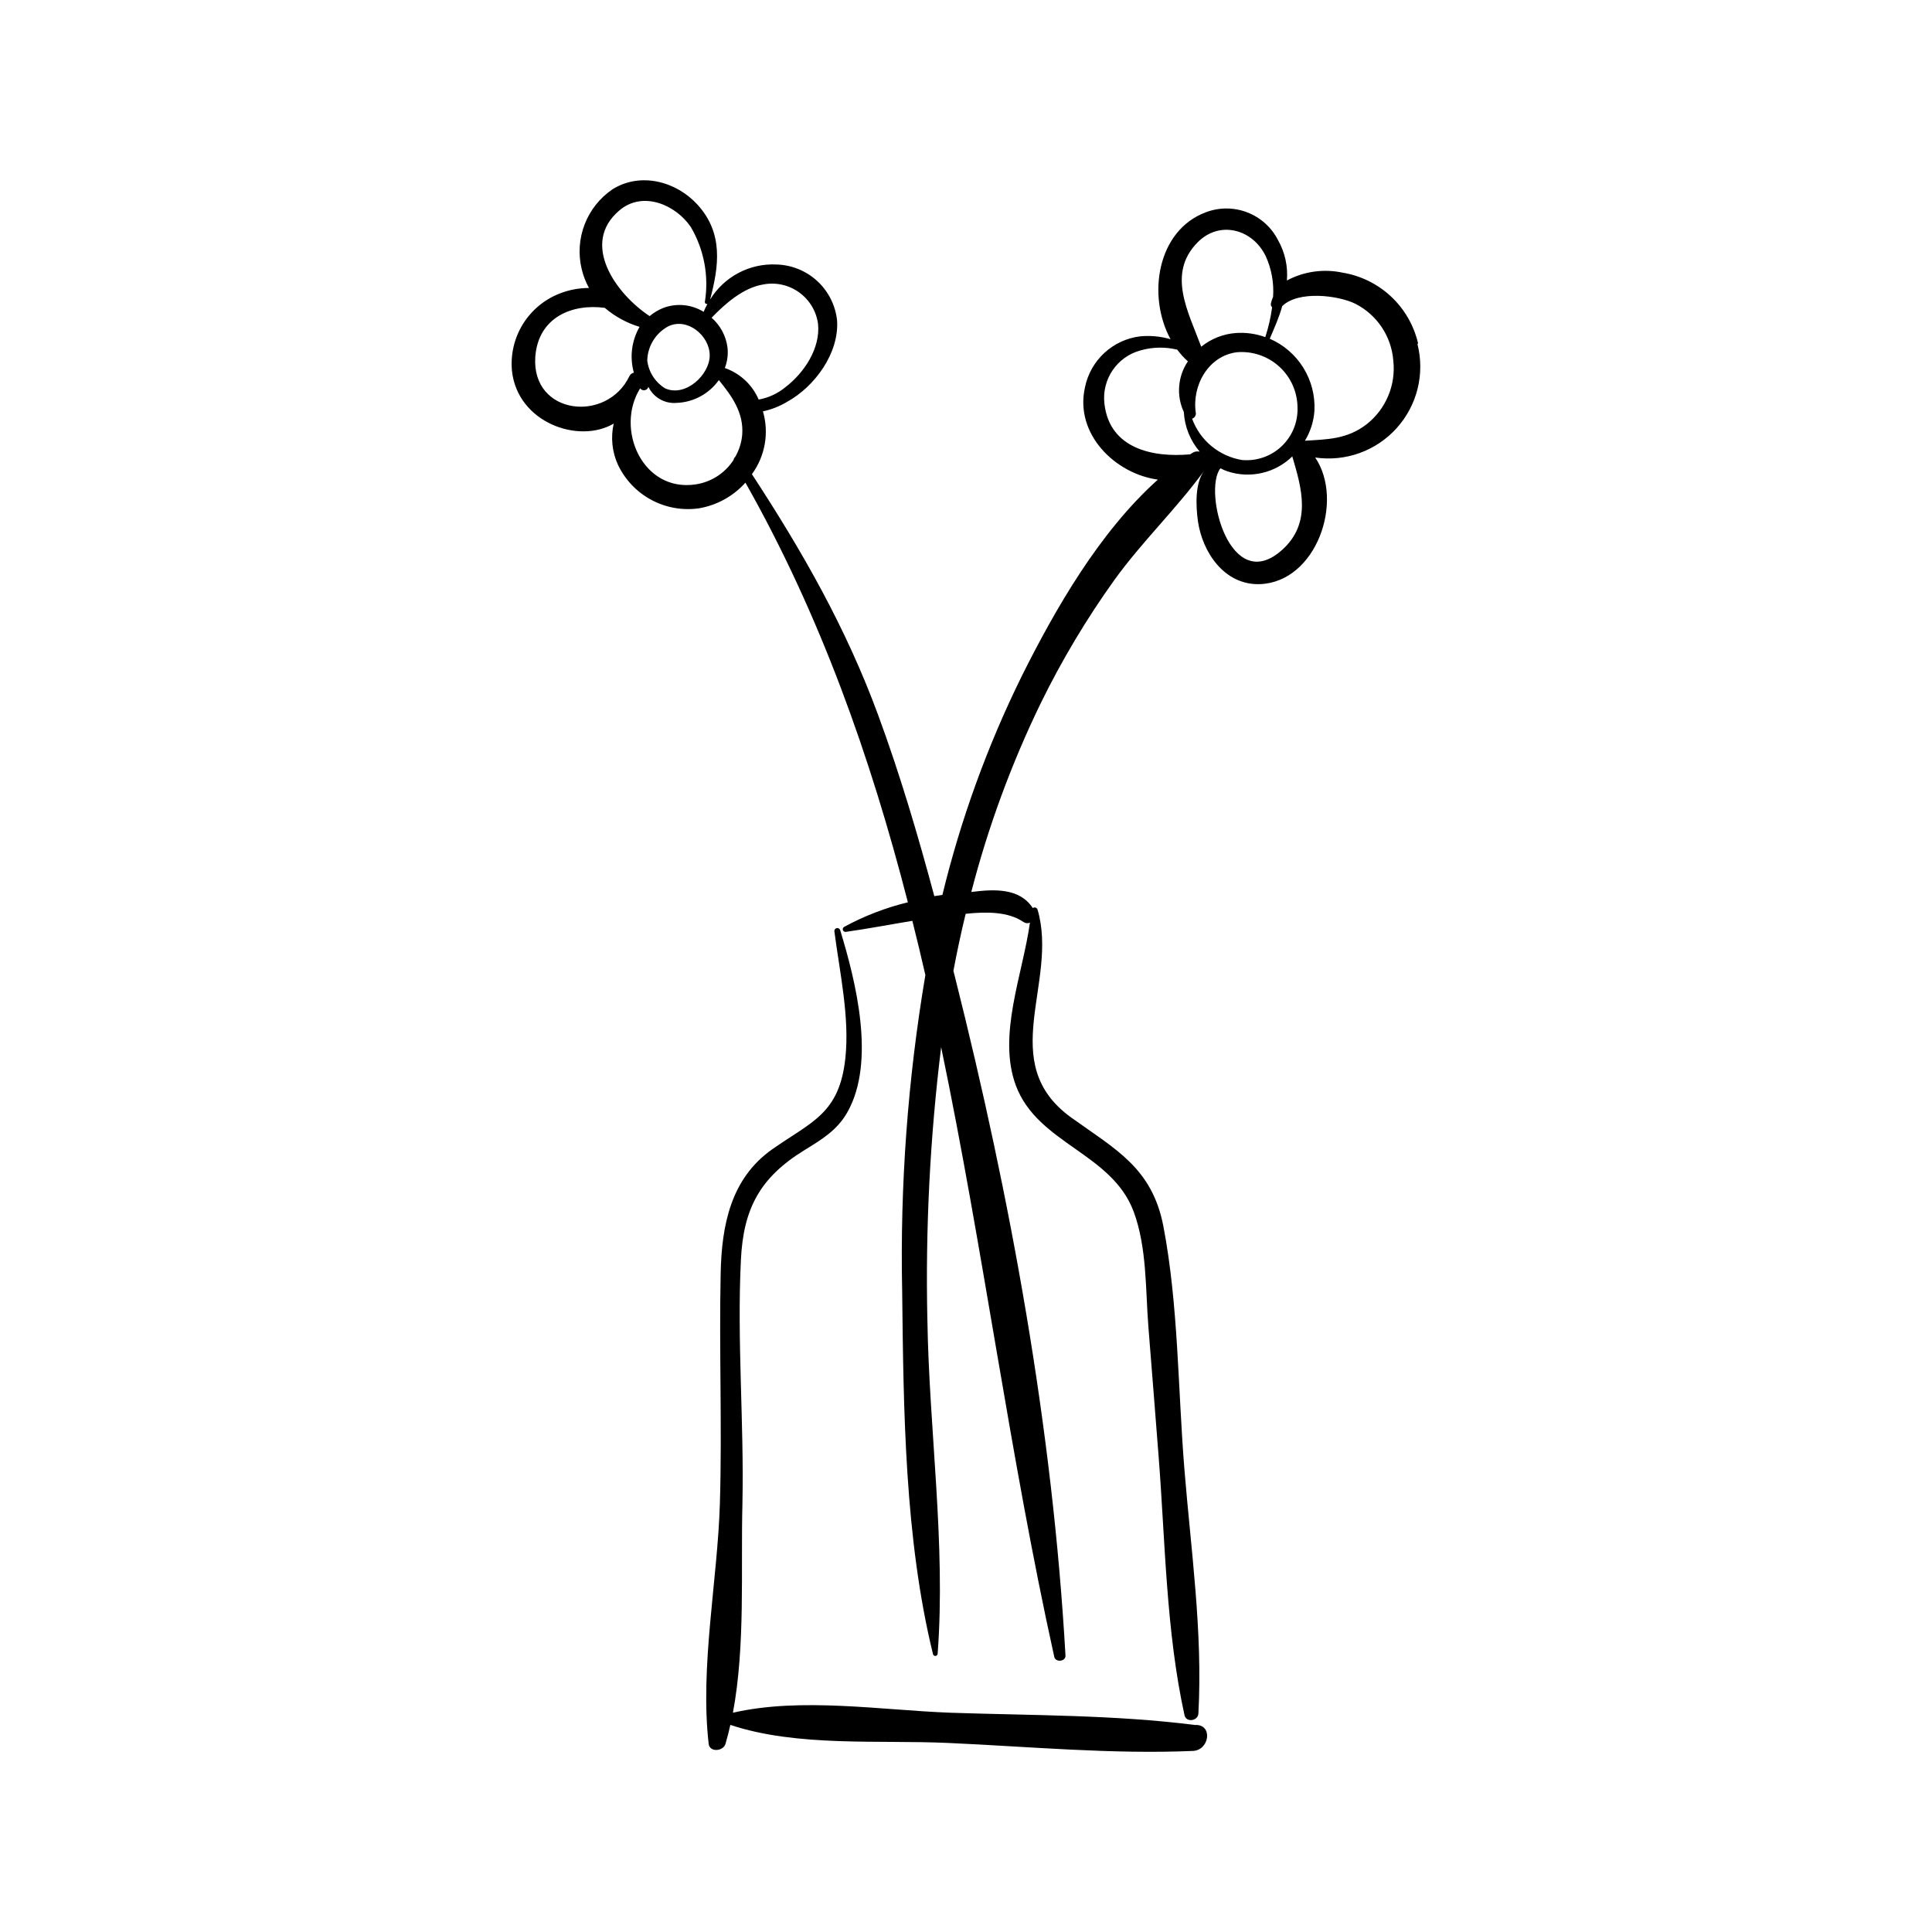 <?xml version="1.0" encoding="UTF-8"?>
<!-- Uploaded to: SVG Repo, www.svgrepo.com, Generator: SVG Repo Mixer Tools -->
<svg fill="#000000" width="800px" height="800px" version="1.1" viewBox="144 144 512 512" xmlns="http://www.w3.org/2000/svg">
 <g>
  <path d="m460.68 601.14c-21.312-2.719-43.352-2.519-64.84-3.25-18.238-0.68-39.523-4.156-57.609 0 3.324-17.758 2.066-37.785 2.519-55.418 0.453-21.461-1.461-43.152-0.402-64.59 0.656-13.578 5.039-21.84 16.852-29.094 4.508-2.769 8.691-5.266 11.387-10.078 7.559-13.426 2.191-34.688-1.914-48.164h-0.004c-0.105-0.422-0.535-0.684-0.957-0.578-0.426 0.105-0.684 0.531-0.578 0.957 1.387 10.707 4.055 22.672 2.898 33.453-1.562 14.812-8.969 16.879-19.371 24.184-11.008 7.734-13.426 20.152-13.68 32.973-0.43 20.277 0.402 40.582-0.203 60.887-0.605 20.305-5.316 43.301-2.973 63.73 0.277 2.316 3.879 1.965 4.457 0s0.906-3.352 1.285-5.039c17.633 5.894 39.422 3.953 57.66 4.785 21.488 0.957 43.453 3.047 64.941 2.117 4.434-0.199 5.34-7.152 0.531-6.875z"/>
  <path d="m519.8 234.98c-1.105-4.746-3.594-9.059-7.148-12.391-3.559-3.328-8.02-5.531-12.828-6.328-5.019-1.078-10.258-0.344-14.785 2.066 0.312-3.715-0.504-7.438-2.344-10.68-1.711-3.371-4.606-5.988-8.129-7.356-3.527-1.367-7.43-1.387-10.965-0.051-13 4.812-15.645 22.191-9.395 33.656l-0.004-0.004c-2.621-0.758-5.367-1.016-8.086-0.754-3.539 0.441-6.848 1.98-9.465 4.402-2.617 2.422-4.406 5.606-5.121 9.102-2.797 12.344 7.961 22.922 19.32 24.461-15.543 13.93-27.207 34.336-36.098 52.117h0.004c-9.102 18.484-16.148 37.914-21.012 57.938l-2.141 0.328c-4.332-16.148-9.07-32.195-14.836-47.863-8.516-23.176-20.152-43.555-33.504-63.957 3.508-4.797 4.59-10.949 2.922-16.652 2.258-0.484 4.418-1.336 6.398-2.519 7.356-4.055 13.828-12.922 13.25-21.59v0.004c-0.43-3.988-2.289-7.688-5.234-10.41-2.945-2.723-6.777-4.285-10.785-4.402-3.504-0.18-6.992 0.59-10.094 2.227-3.102 1.637-5.707 4.078-7.539 7.066 2.367-8.918 3.551-17.633-3.375-25.191-5.691-6.195-15.113-8.641-22.496-4.031v0.004c-3.344 2.273-5.914 5.512-7.371 9.281-1.457 3.773-1.734 7.894-0.793 11.828 0.414 1.762 1.066 3.457 1.941 5.039-2.672 0-5.324 0.504-7.809 1.484-4.047 1.586-7.469 4.449-9.742 8.152-2.273 3.707-3.273 8.051-2.856 12.379 1.512 13.652 17.633 19.398 26.953 13.93h0.004c-0.824 3.644-0.434 7.457 1.105 10.855 1.871 3.977 4.969 7.25 8.836 9.336 3.867 2.086 8.301 2.875 12.652 2.254 4.758-0.812 9.098-3.207 12.316-6.801 19.875 35.141 33.125 72.625 43.051 111.21-5.891 1.43-11.574 3.625-16.902 6.523-0.293 0.168-0.426 0.523-0.316 0.844 0.113 0.32 0.438 0.516 0.77 0.469 5.918-0.832 11.789-1.965 17.633-2.922 1.211 4.785 2.359 9.574 3.449 14.359l0.004-0.004c-4.676 27.691-6.734 55.758-6.148 83.836 0.352 31.438 0.656 65.496 8.188 96.227 0.109 0.266 0.379 0.426 0.664 0.391 0.285-0.035 0.508-0.258 0.547-0.543 2.191-29.246-2.266-59.324-2.719-88.645h-0.004c-0.52-24.105 0.699-48.215 3.652-72.145 11.184 53.707 18.262 108.65 29.977 161.57 0.352 1.562 3.074 1.258 2.973-0.352-3.426-60.457-14.535-121.14-29.27-179.76-0.152-0.578-0.301-1.133-0.43-1.688 0.957-5.039 2.016-10.078 3.25-15.113 5.465-0.578 11.309-0.605 15.34 2.191l0.004-0.004c0.496 0.348 1.137 0.402 1.688 0.152-1.914 13.754-8.664 29.926-3.727 43.176 5.793 15.469 25.418 17.859 31.211 33.402 3.527 9.473 3.125 20.531 3.906 30.531 0.906 11.488 1.84 22.949 2.719 34.434 1.762 22.672 1.965 46.199 6.852 68.492 0.453 2.039 3.578 1.535 3.68-0.43 1.184-21.539-1.965-43.277-3.703-64.715s-1.586-43.527-5.566-64.387c-2.973-15.469-12.594-20.355-24.434-28.844-20.152-14.559-3.273-35.82-8.918-55.117l-0.004 0.008c-0.078-0.254-0.277-0.453-0.527-0.531-0.25-0.082-0.523-0.035-0.734 0.125-3.5-5.367-10.254-5.039-16.297-4.258 4.461-17.234 10.621-33.984 18.387-50 5.606-11.441 12.152-22.395 19.574-32.75 7.281-10.078 16.375-18.793 23.703-28.816-2.394 3.301-2.168 9.094-1.613 13.227 1.184 8.363 7.078 17.078 16.449 16.75 14.965-0.555 22.418-22.066 14.637-33.555 8.043 1.176 16.145-1.742 21.586-7.781 5.445-6.035 7.516-14.391 5.519-22.27zm-173.54-15.594c3.332-0.641 6.777 0.121 9.527 2.106 2.754 1.984 4.562 5.012 5.008 8.375 0.633 6.398-3.625 12.895-8.664 16.75-2.039 1.68-4.477 2.809-7.078 3.273-1.676-3.93-4.934-6.965-8.969-8.363 0.676-1.734 0.918-3.613 0.707-5.465-0.398-3.043-1.895-5.84-4.207-7.859 3.652-3.777 8.363-7.934 13.676-8.816zm-30.73 20.152c0.094-3.769 2.184-7.207 5.492-9.02 5.039-2.519 10.984 2.344 11.059 7.559 0.074 5.215-6.422 11.262-11.812 8.844l-0.004-0.004c-2.613-1.602-4.359-4.309-4.734-7.356zm-7.356-39.801c6.195-5.238 14.914-1.484 18.918 4.457 3.5 5.981 4.809 12.988 3.703 19.828 0 0.43 0.328 0.578 0.68 0.527-0.375 0.676-0.711 1.375-1.008 2.09-3.231-2-7.211-2.371-10.758-1.008-1.285 0.523-2.484 1.246-3.551 2.141-8.941-5.894-18.465-19.219-7.984-28.035zm-22.32 38.844c0.781-10.504 9.75-14.156 18.414-13 2.695 2.301 5.832 4.016 9.223 5.039-2.117 3.68-2.664 8.055-1.512 12.141-0.484 0.098-0.898 0.402-1.137 0.832-5.941 12.621-26.02 10.43-24.988-5.012zm42.547 33.781c-14.055 2.168-21.488-14.609-14.762-25.441v-0.004c0.281 0.387 0.758 0.578 1.223 0.492 0.469-0.086 0.848-0.434 0.969-0.895 1.355 2.812 4.297 4.504 7.406 4.258 4.492-0.141 8.66-2.379 11.262-6.047 3.426 4.207 6.625 8.613 6.195 14.434v0.004c-0.172 2.106-0.82 4.144-1.887 5.969-0.223 0.172-0.359 0.426-0.379 0.707-2.246 3.516-5.902 5.894-10.027 6.523zm133-64.16c5.82-5.871 14.559-3.477 18.012 3.652h0.004c1.543 3.383 2.219 7.098 1.965 10.805-0.262 0.574-0.457 1.172-0.582 1.789-0.07 0.363 0.055 0.734 0.328 0.984-0.367 2.684-0.973 5.332-1.812 7.91-2.508-0.91-5.176-1.281-7.836-1.086-3.344 0.254-6.535 1.52-9.145 3.629-3.375-9.145-9.191-19.371-0.93-27.684zm11.789 57.711h0.004c-2.988-0.48-5.793-1.75-8.129-3.676-2.332-1.926-4.109-4.441-5.148-7.281 0.66-0.203 1.074-0.855 0.984-1.539-1.082-7.18 3.273-15.113 10.883-16.07 4.113-0.352 8.188 1.031 11.242 3.816 3.051 2.781 4.801 6.715 4.828 10.844 0.129 3.859-1.402 7.594-4.203 10.25-2.805 2.66-6.609 3.988-10.457 3.656zm-36.5-14.887c-0.781-6.469 3.328-12.52 9.625-14.184 3.156-0.891 6.488-0.949 9.672-0.176 0.828 1.129 1.773 2.168 2.82 3.098-2.695 3.973-3.106 9.07-1.082 13.426 0.211 3.871 1.688 7.562 4.207 10.504-0.684-0.164-1.406-0.035-1.988 0.355l-0.527 0.352c-9.953 0.906-21.363-1.512-22.727-13.375zm47.184 38.617c-13.879 12.594-21.137-15.543-16.449-21.539 0.625 0.328 1.273 0.605 1.941 0.832 2.941 0.961 6.09 1.098 9.105 0.395 3.016-0.699 5.781-2.215 7.996-4.375 2.519 8.465 5.164 17.605-2.594 24.688zm22.32-33.227c-5.215 4.031-10.453 4.004-16.375 4.383 1.457-2.398 2.32-5.109 2.519-7.91 0.207-4.016-0.812-7.996-2.93-11.414-2.113-3.414-5.223-6.106-8.91-7.707 1.211-2.848 2.519-5.742 3.301-8.641 4.258-4.18 14.836-2.871 19.371-0.629 5.769 2.93 9.59 8.66 10.074 15.113 0.703 6.445-1.961 12.793-7.051 16.805z"/>
 </g>
</svg>